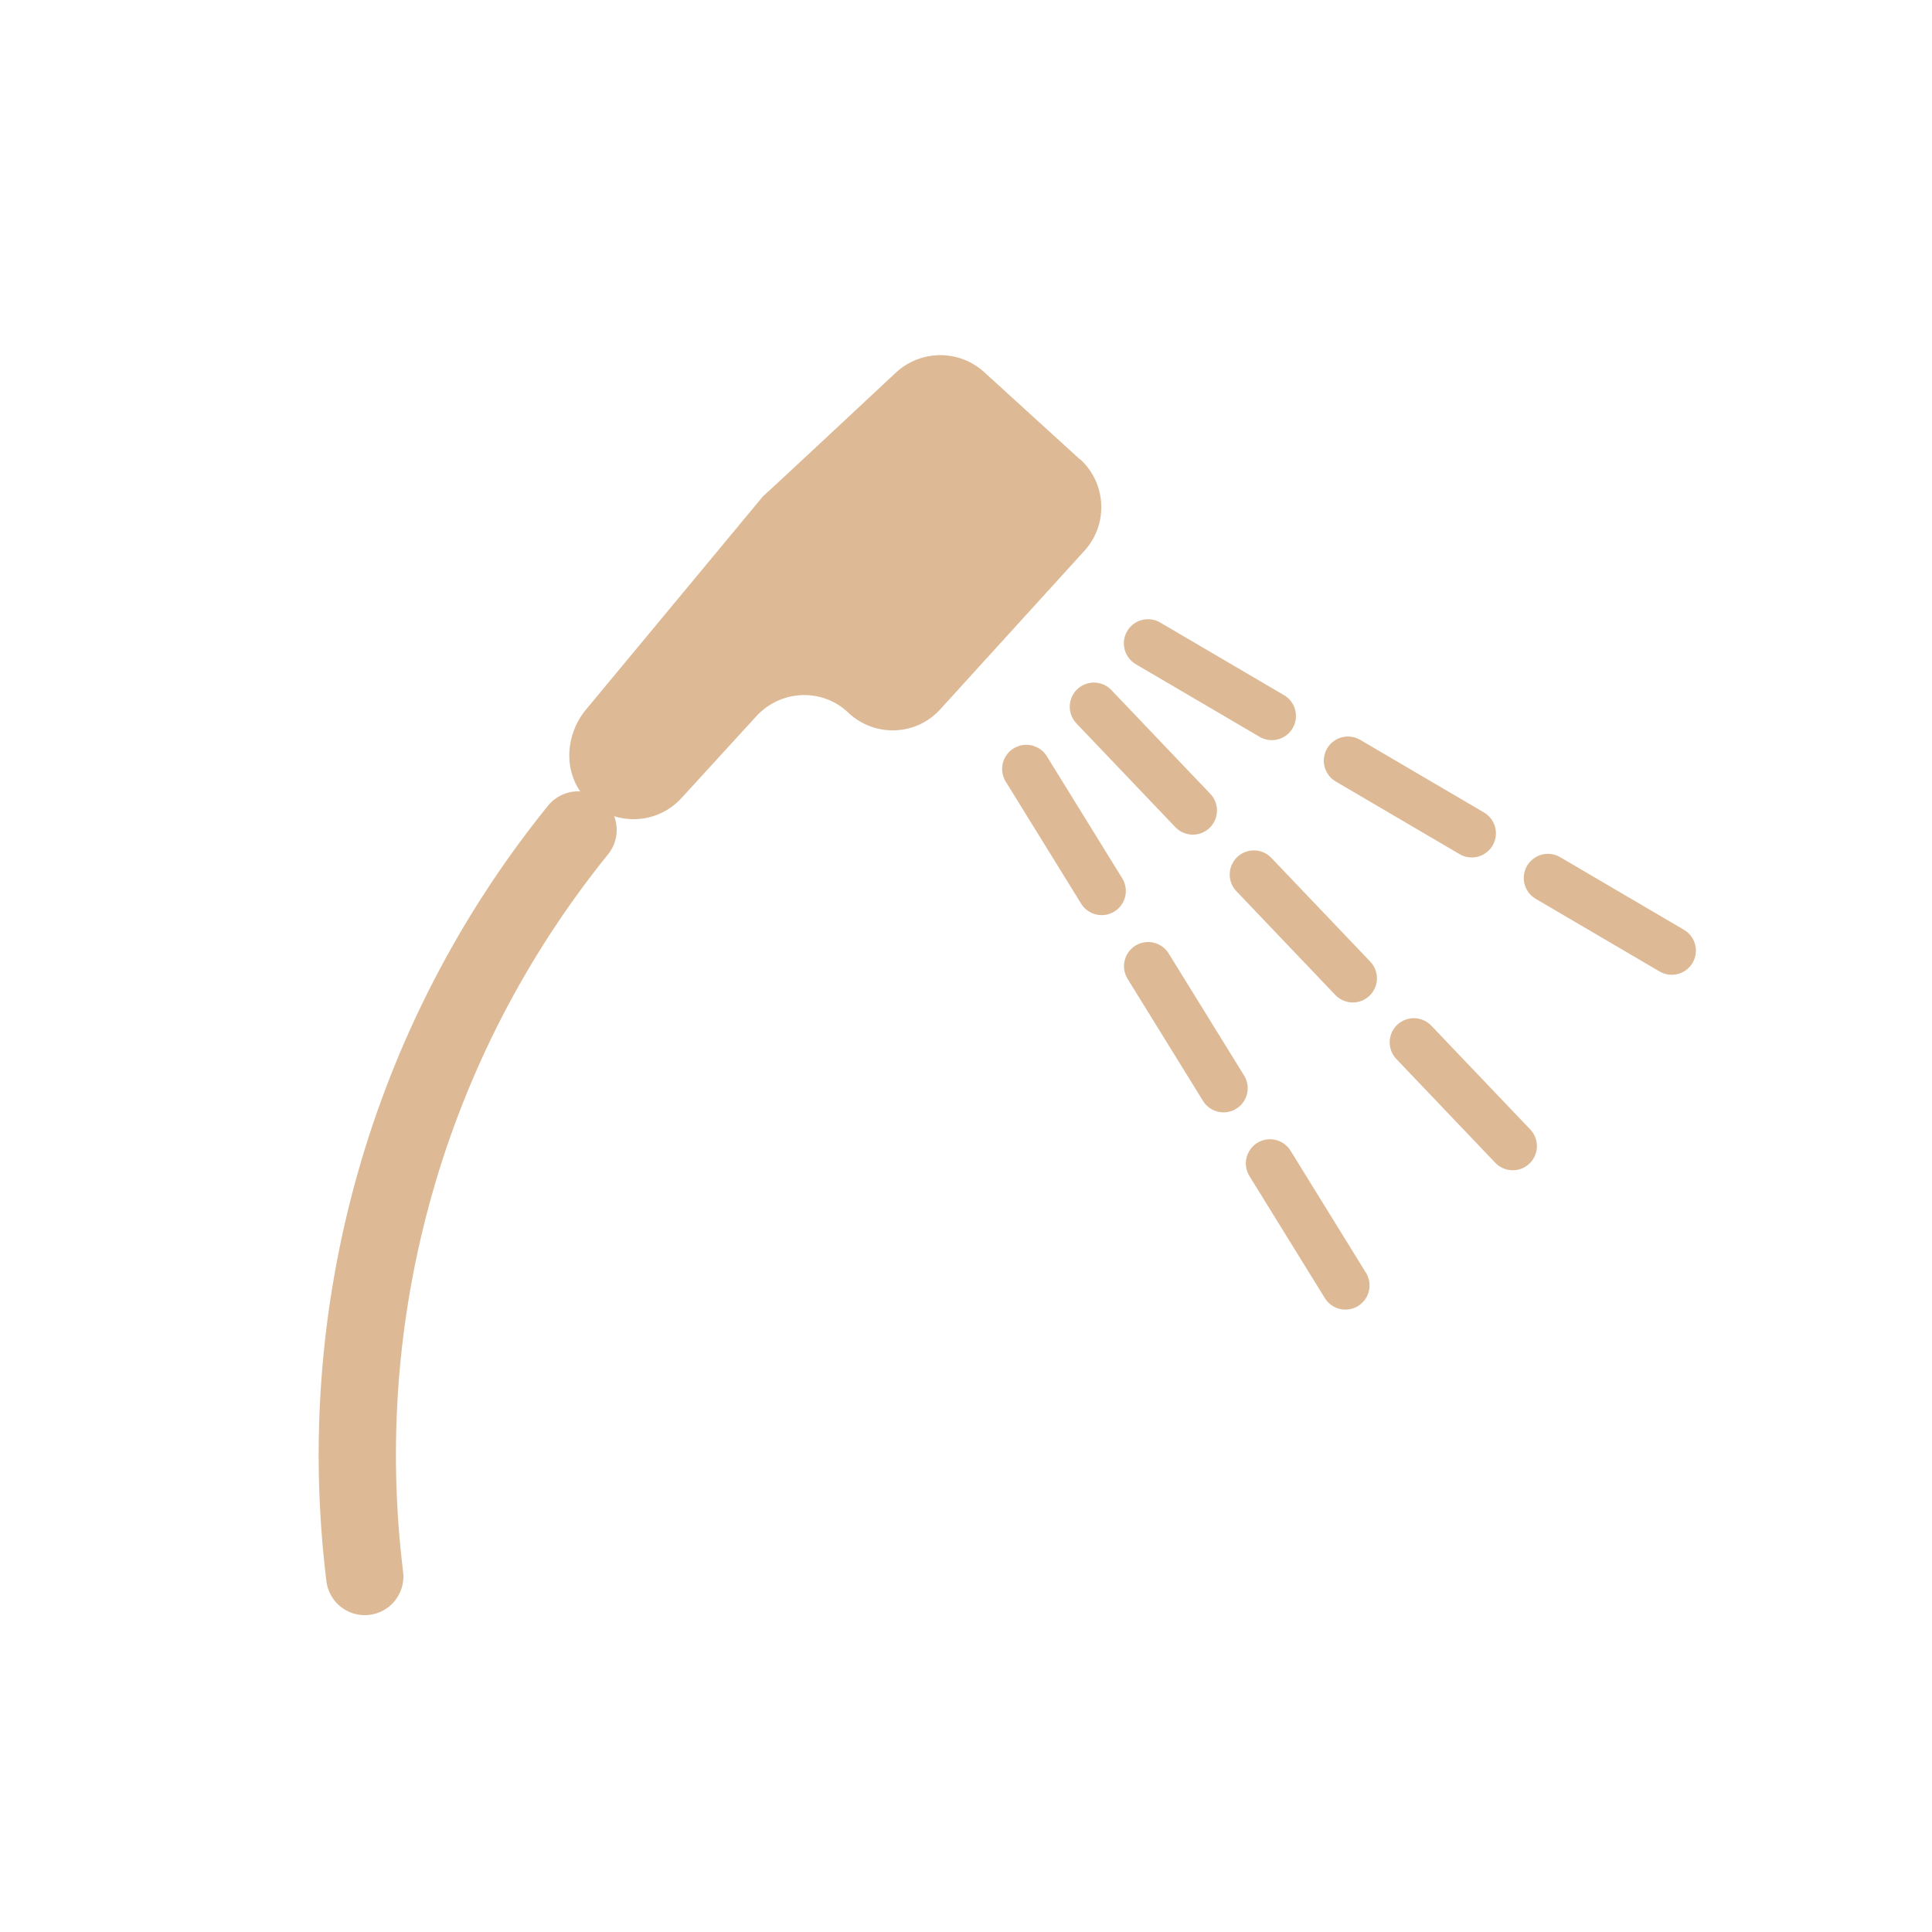 <svg xmlns="http://www.w3.org/2000/svg" id="_&#x5716;&#x5C64;_1" data-name="&#x5716;&#x5C64; 1" viewBox="0 0 50 50"><defs><style>      .cls-1 {        fill: #ddba95;      }      .cls-2 {        stroke-dasharray: 3 3 3 3 3 3;        stroke-width: 1.25px;      }      .cls-2, .cls-3 {        fill: none;        stroke: #ddba95;        stroke-linecap: round;        stroke-linejoin: round;      }      .cls-3 {        stroke-width: 2px;      }    </style></defs><path class="cls-3" d="M14.96,21.48c-4.45,5.5-6.36,12.5-5.52,19.32"></path><path class="cls-1" d="M27.95,11.89l-2.48-2.26c-.65-.59-1.63-.58-2.27,0,0,0-3.51,3.28-3.45,3.21l-4.59,5.53c-.52.63-.59,1.57-.07,2.21.67.81,1.87.82,2.55.07l1.93-2.11c.63-.69,1.69-.74,2.37-.11l.03.03c.69.63,1.75.58,2.37-.11l3.72-4.09c.63-.69.58-1.75-.11-2.38"></path><path class="cls-2" d="M29.71,16.65l14.54,8.53-14.54-8.53Z"></path><path class="cls-2" d="M28.31,18.29l11.63,12.2-11.63-12.2Z"></path><path class="cls-2" d="M26.56,19.9l8.86,14.34-8.86-14.34Z"></path></svg>